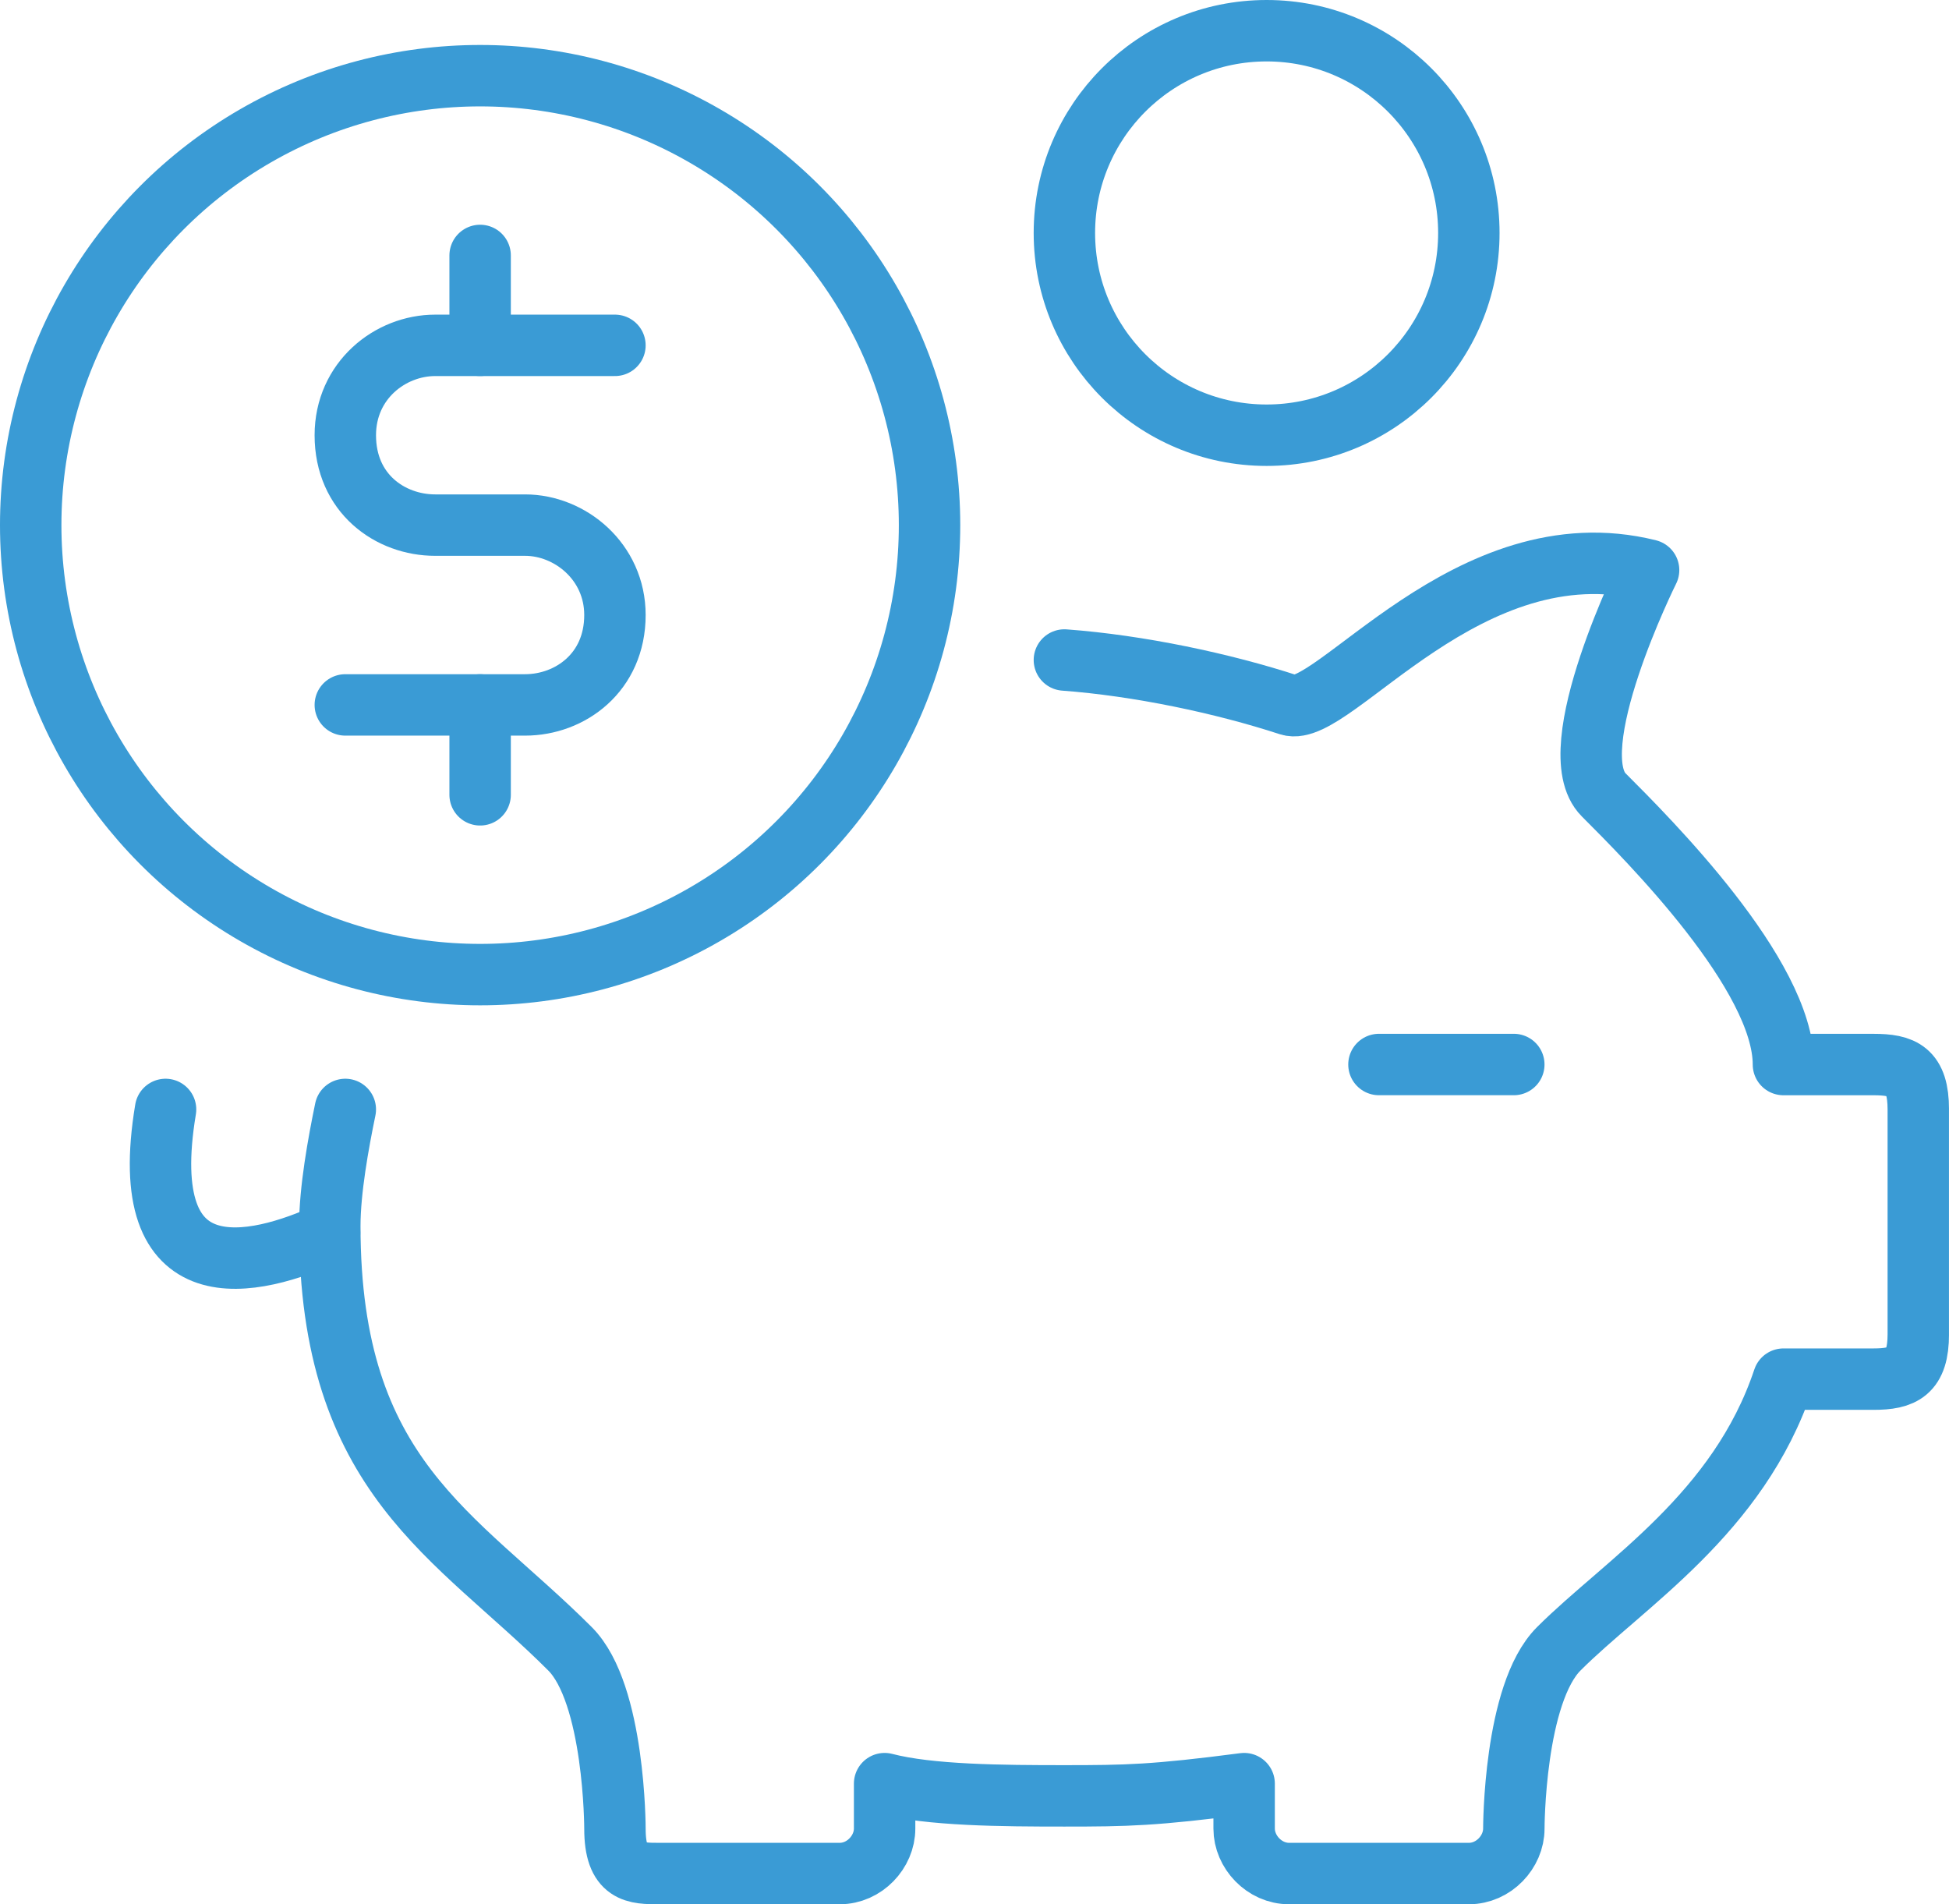 <?xml version="1.0" encoding="UTF-8"?>
<svg xmlns="http://www.w3.org/2000/svg" xmlns:xlink="http://www.w3.org/1999/xlink" version="1.1" id="Layer_1" x="0px" y="0px" viewBox="0 0 63.464 62" xml:space="preserve"> <g> <defs> <rect id="SVGID_1_" width="63.463" height="62"></rect> </defs> <clipPath id="SVGID_2_"> <use xlink:href="#SVGID_1_" overflow="visible"></use> </clipPath> <circle clip-path="url(#SVGID_2_)" fill="none" stroke="#3a9bd5" stroke-width="2" stroke-linecap="round" stroke-linejoin="round" cx="15.634" cy="17.098" r="14.634"></circle> <circle clip-path="url(#SVGID_2_)" fill="none" stroke="#3a9bd5" stroke-width="2" stroke-linecap="round" stroke-linejoin="round" cx="41.244" cy="7.585" r="6.585"></circle> <path clip-path="url(#SVGID_2_)" fill="none" stroke="#3a9bd5" stroke-width="2" stroke-linecap="round" stroke-linejoin="round" d=" M11.244,22.951h5.854c1.463,0,2.926-1.052,2.926-2.927c0-1.738-1.463-2.927-2.926-2.927h-2.927c-1.464,0-2.927-1.028-2.927-2.926 c0-1.784,1.463-2.927,2.927-2.927h5.853"></path> <line clip-path="url(#SVGID_2_)" fill="none" stroke="#3a9bd5" stroke-width="2" stroke-linecap="round" stroke-linejoin="round" x1="15.634" y1="11.244" x2="15.634" y2="8.317"></line> <line clip-path="url(#SVGID_2_)" fill="none" stroke="#3a9bd5" stroke-width="2" stroke-linecap="round" stroke-linejoin="round" x1="15.634" y1="25.878" x2="15.634" y2="22.951"></line> <path clip-path="url(#SVGID_2_)" fill="none" stroke="#3a9bd5" stroke-width="2" stroke-linecap="round" stroke-linejoin="round" d=" M11.244,36.122c-0.228,1.102-0.505,2.626-0.505,3.796c0,8.191,4.091,10.034,7.822,13.765c1.463,1.464,1.463,5.854,1.463,5.854 C20.024,61,20.68,61,21.488,61h5.854c0.808,0,1.463-0.705,1.463-1.463v-1.464c1.463,0.383,3.829,0.398,5.854,0.398 c2.023,0,2.926-0.016,5.853-0.398v1.464c0,0.758,0.656,1.463,1.464,1.463h5.854c0.809,0,1.464-0.705,1.464-1.463 c0,0,0-4.391,1.463-5.854c2.135-2.135,5.854-4.391,7.317-8.78H61c0.956,0,1.464-0.221,1.464-1.463v-7.317 c0-1.263-0.508-1.463-1.464-1.463h-2.927c0-2.927-4.391-7.318-5.854-8.781c-1.455-1.455,1.463-7.317,1.463-7.317 c-5.854-1.463-10.294,4.852-11.707,4.39c-2.152-0.704-4.894-1.284-7.316-1.463"></path> <path clip-path="url(#SVGID_2_)" fill="none" stroke="#3a9bd5" stroke-width="2" stroke-linecap="round" stroke-linejoin="round" d=" M5.391,36.122c-1.01,6.059,2.854,5.151,5.341,4.01"></path> <line clip-path="url(#SVGID_2_)" fill="none" stroke="#3a9bd5" stroke-width="2" stroke-linecap="round" stroke-linejoin="round" x1="44.902" y1="34.659" x2="49.293" y2="34.659"></line> </g> </svg>
